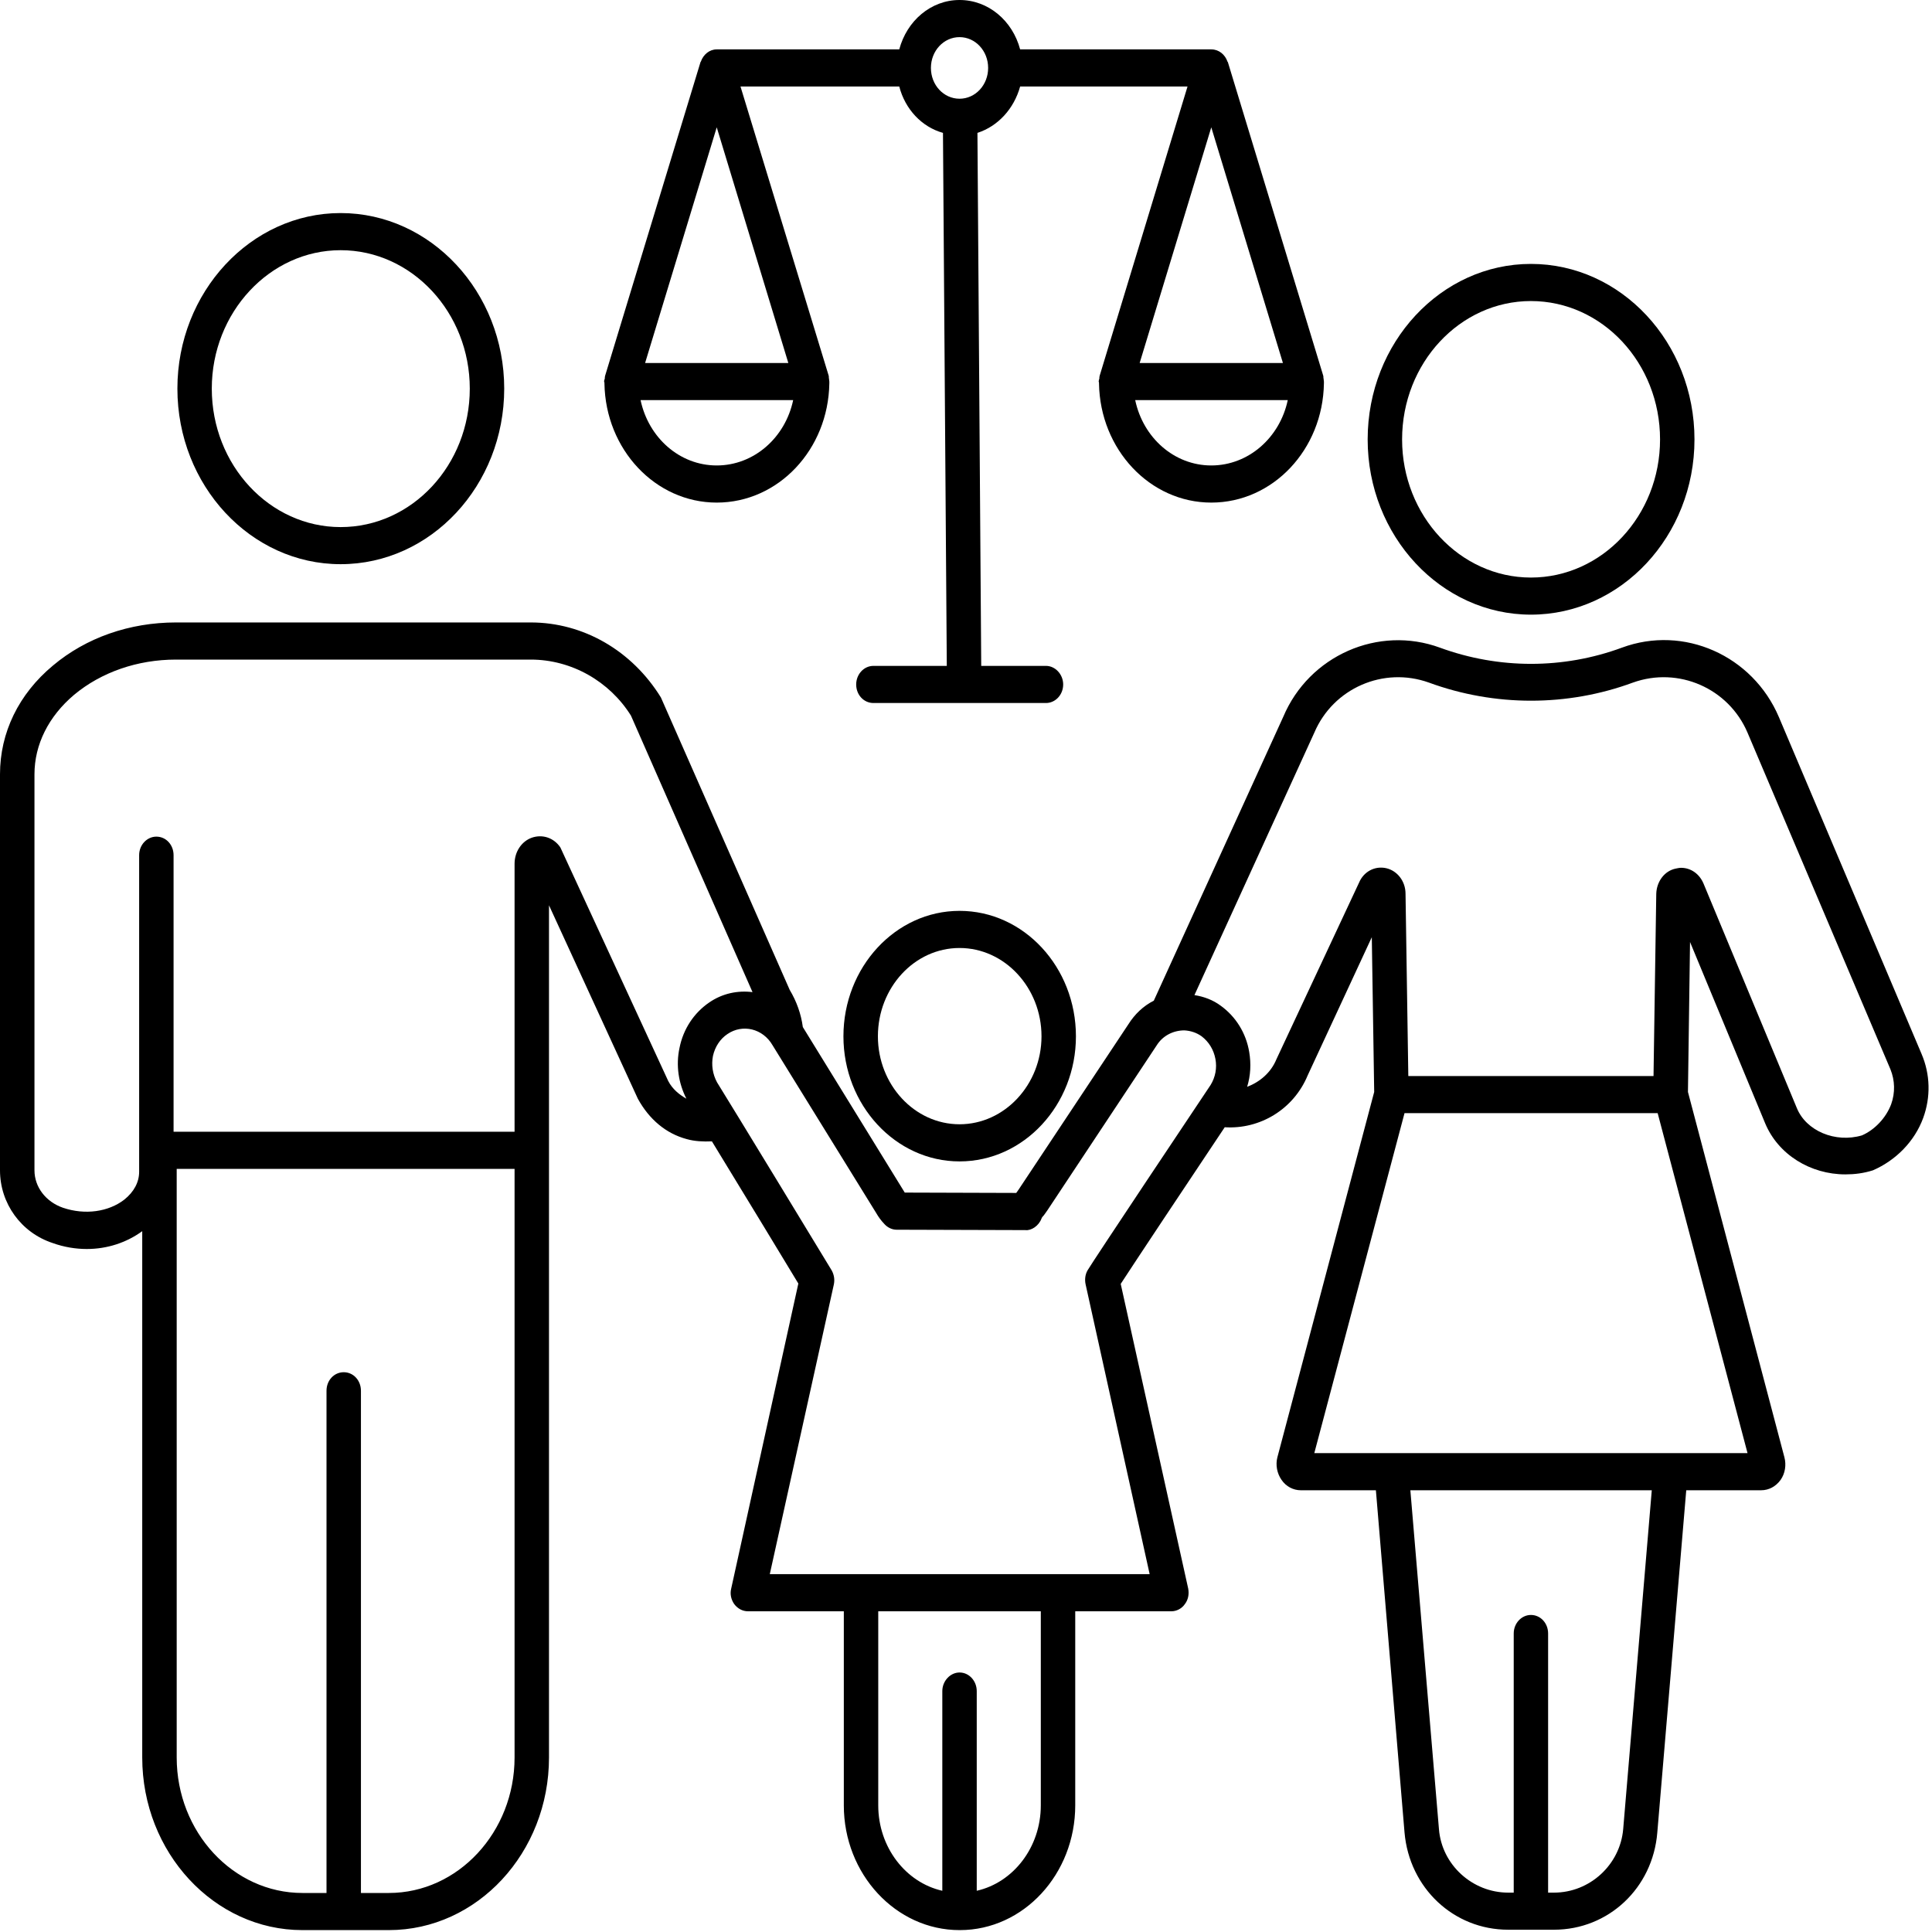 <svg width="50" height="50" viewBox="0 0 50 50" fill="none" xmlns="http://www.w3.org/2000/svg">
<path d="M8.815 5.514C6.489 5.514 4.591 7.56 4.591 10.057C4.591 12.565 6.489 14.601 8.815 14.601C11.15 14.601 13.049 12.565 13.049 10.057C13.049 7.56 11.15 5.514 8.815 5.514ZM8.815 13.641C6.98 13.641 5.481 12.037 5.481 10.057C5.481 8.088 6.98 6.475 8.815 6.475C10.66 6.475 12.158 8.088 12.158 10.057C12.158 12.037 10.66 13.641 8.815 13.641Z" fill="black"/>
<path d="M34.254 9.798C34.245 9.769 34.254 9.75 34.245 9.722L31.776 1.604C31.776 1.604 31.767 1.604 31.767 1.595C31.705 1.412 31.544 1.278 31.348 1.278H26.401C26.205 0.539 25.581 0 24.833 0C24.092 0 23.469 0.539 23.273 1.278H18.549C18.361 1.278 18.201 1.412 18.138 1.595C18.13 1.604 18.13 1.604 18.13 1.604L15.661 9.722C15.652 9.75 15.652 9.769 15.652 9.798C15.643 9.827 15.634 9.846 15.634 9.875C15.634 9.884 15.643 9.894 15.643 9.904C15.643 9.914 15.643 9.914 15.643 9.923C15.67 11.633 16.962 13.007 18.549 13.007C20.145 13.007 21.436 11.633 21.463 9.923C21.463 9.914 21.463 9.914 21.463 9.904V9.875C21.463 9.846 21.454 9.827 21.454 9.798C21.446 9.769 21.454 9.75 21.446 9.722L19.164 2.239H23.273C23.424 2.824 23.852 3.285 24.404 3.439L24.503 17.233H22.605C22.354 17.233 22.158 17.454 22.158 17.714C22.158 17.983 22.354 18.194 22.605 18.194H27.07C27.311 18.194 27.515 17.983 27.515 17.714C27.515 17.454 27.311 17.233 27.07 17.233H25.394L25.296 3.439C25.83 3.266 26.241 2.815 26.401 2.239H30.733L28.46 9.722C28.451 9.75 28.451 9.769 28.451 9.798C28.442 9.827 28.434 9.846 28.434 9.875C28.434 9.884 28.442 9.894 28.442 9.904C28.442 9.914 28.442 9.914 28.442 9.923C28.469 11.633 29.761 13.007 31.348 13.007C32.944 13.007 34.236 11.633 34.263 9.923C34.263 9.914 34.263 9.914 34.263 9.904V9.875C34.263 9.846 34.254 9.827 34.254 9.798ZM18.549 12.046C17.586 12.046 16.784 11.326 16.578 10.355H20.527C20.323 11.326 19.512 12.046 18.549 12.046ZM20.402 9.395H16.695L18.549 3.295L20.402 9.395ZM24.833 2.555C24.422 2.555 24.092 2.201 24.092 1.758C24.092 1.316 24.422 0.961 24.833 0.961C25.242 0.961 25.573 1.316 25.573 1.758C25.573 2.201 25.242 2.555 24.833 2.555ZM31.348 3.295L33.202 9.395H29.494L31.348 3.295ZM31.348 12.046C30.386 12.046 29.583 11.326 29.379 10.355H33.327C33.122 11.326 32.311 12.046 31.348 12.046Z" fill="black"/>
<path d="M39.62 6.83C37.293 6.83 35.395 8.866 35.395 11.373C35.395 13.871 37.293 15.907 39.62 15.907C41.955 15.907 43.853 13.871 43.853 11.373C43.853 8.866 41.955 6.83 39.62 6.83ZM39.62 14.947C37.783 14.947 36.286 13.343 36.286 11.373C36.286 9.395 37.783 7.791 39.62 7.791C41.465 7.791 42.962 9.395 42.962 11.373C42.962 13.343 41.465 14.947 39.62 14.947Z" fill="black"/>
<path d="M49.728 27.271L46.038 18.559C45.36 16.965 43.577 16.167 41.973 16.762C40.458 17.32 38.791 17.32 37.267 16.762C35.671 16.176 33.88 16.965 33.211 18.55L29.86 25.898C29.593 26.032 29.369 26.243 29.2 26.512L26.374 30.768L26.321 30.845C26.312 30.854 26.303 30.864 26.303 30.873L23.415 30.864L20.777 26.58C20.732 26.243 20.617 25.917 20.438 25.619L17.104 18.05C16.356 16.839 15.099 16.109 13.735 16.109H4.555C3.351 16.109 2.228 16.504 1.372 17.223C0.481 17.963 0 18.962 0 20.038V30.288C0 31.142 0.544 31.901 1.364 32.17C1.658 32.276 1.961 32.324 2.246 32.324C2.772 32.324 3.271 32.161 3.681 31.863V45.484C3.681 47.943 5.544 49.951 7.826 49.951H10.063C12.354 49.951 14.208 47.943 14.208 45.484V23.429L16.507 28.434C16.802 28.972 17.238 29.337 17.773 29.48C17.978 29.538 18.201 29.548 18.424 29.538C19.333 31.027 20.349 32.699 20.661 33.218L18.923 41.114C18.887 41.258 18.923 41.402 19.004 41.517C19.093 41.632 19.217 41.7 19.36 41.7H21.838V46.723C21.838 48.5 23.184 49.951 24.833 49.951H24.841C26.49 49.951 27.827 48.5 27.827 46.723V41.7H30.314C30.448 41.7 30.582 41.632 30.662 41.517C30.751 41.402 30.777 41.258 30.751 41.114L29.004 33.227C29.379 32.65 30.662 30.72 31.696 29.173C32.605 29.231 33.478 28.712 33.844 27.828L35.502 24.255L35.564 28.26L33.059 37.713C33.006 37.914 33.051 38.135 33.166 38.299C33.282 38.471 33.47 38.568 33.666 38.568H35.608L36.349 47.424C36.474 48.865 37.623 49.941 39.031 49.941H40.217C41.625 49.941 42.775 48.865 42.891 47.424L43.64 38.568H45.574C45.779 38.568 45.957 38.471 46.082 38.299C46.198 38.135 46.234 37.914 46.18 37.713L43.684 28.26L43.738 24.379L45.681 29.068C46.02 29.884 46.857 30.393 47.758 30.393C47.998 30.393 48.23 30.364 48.471 30.288C49.068 30.028 49.55 29.538 49.772 28.933C49.968 28.396 49.959 27.809 49.728 27.271ZM13.317 45.484C13.317 47.414 11.854 48.99 10.063 48.99H9.341V35.993C9.341 35.724 9.145 35.513 8.896 35.513C8.646 35.513 8.45 35.724 8.45 35.993V48.99H7.826C6.035 48.99 4.573 47.414 4.573 45.484V30.25H13.317V45.484ZM18.353 25.945C17.96 26.215 17.684 26.628 17.586 27.118C17.488 27.57 17.559 28.031 17.764 28.434C17.577 28.328 17.399 28.183 17.292 27.973L14.502 21.931C14.332 21.68 14.039 21.584 13.762 21.68C13.495 21.776 13.317 22.046 13.317 22.354V29.289H4.492V22.132C4.492 21.863 4.296 21.652 4.047 21.652C3.806 21.652 3.601 21.863 3.601 22.132V30.325C3.601 30.595 3.468 30.845 3.217 31.046C2.808 31.363 2.201 31.45 1.631 31.257C1.186 31.104 0.892 30.72 0.892 30.288V20.038C0.892 19.269 1.257 18.54 1.916 17.983C2.62 17.396 3.557 17.07 4.555 17.07H13.735C14.796 17.07 15.777 17.637 16.329 18.52L19.475 25.676C19.093 25.629 18.7 25.706 18.353 25.945ZM26.936 46.723C26.936 47.809 26.223 48.72 25.278 48.933V43.765C25.278 43.505 25.082 43.284 24.833 43.284C24.592 43.284 24.387 43.505 24.387 43.765V48.933C23.442 48.72 22.729 47.809 22.729 46.723V41.7H26.936V46.723ZM31.331 28.078C31.001 28.568 28.291 32.631 28.149 32.871C28.086 32.977 28.068 33.111 28.095 33.237L29.753 40.739H19.922L21.579 33.246C21.606 33.121 21.588 32.996 21.526 32.881C21.419 32.699 18.852 28.482 18.557 28.011C18.442 27.799 18.407 27.56 18.451 27.329C18.504 27.089 18.638 26.887 18.825 26.762C19.217 26.493 19.743 26.618 19.993 27.05L22.676 31.393C22.738 31.498 22.791 31.575 22.89 31.68C22.969 31.767 23.085 31.825 23.202 31.825L26.535 31.835C26.686 31.854 26.882 31.729 26.954 31.536C26.963 31.507 26.989 31.479 27.016 31.45C27.052 31.402 27.079 31.363 27.105 31.325L29.931 27.06C30.091 26.8 30.368 26.666 30.653 26.666C30.813 26.676 30.965 26.724 31.099 26.82C31.286 26.964 31.41 27.166 31.455 27.406C31.499 27.636 31.455 27.876 31.331 28.078ZM42.008 47.338C41.928 48.26 41.144 48.981 40.217 48.981H40.065V42.275C40.065 42.007 39.869 41.795 39.62 41.795C39.379 41.795 39.175 42.007 39.175 42.275V48.981H39.031C38.105 48.981 37.312 48.26 37.24 47.338L36.5 38.568H42.748L42.008 47.338ZM45.226 37.607H34.014L36.349 28.808H42.9L45.226 37.607ZM48.943 28.578C48.809 28.933 48.516 29.241 48.186 29.384C47.499 29.586 46.742 29.269 46.501 28.674L44.085 22.862C43.978 22.612 43.756 22.459 43.506 22.459C43.462 22.459 43.417 22.469 43.373 22.478C43.078 22.535 42.873 22.814 42.864 23.131L42.793 27.848H36.447L36.375 23.131C36.375 22.804 36.161 22.535 35.876 22.469C35.573 22.401 35.288 22.565 35.172 22.843L33.033 27.415C32.891 27.761 32.605 28.001 32.276 28.127C32.365 27.838 32.382 27.531 32.329 27.223C32.248 26.734 31.981 26.311 31.598 26.032C31.392 25.878 31.161 25.793 30.912 25.753L34.014 18.962C34.504 17.81 35.805 17.243 36.982 17.666C38.684 18.29 40.565 18.29 42.258 17.666C43.434 17.243 44.736 17.81 45.226 18.962L48.925 27.675C49.041 27.963 49.05 28.279 48.943 28.578Z" fill="black"/>
<path d="M24.833 23.573C23.175 23.573 21.828 25.033 21.828 26.82C21.828 28.597 23.175 30.057 24.833 30.057C26.499 30.057 27.845 28.597 27.845 26.82C27.845 25.033 26.499 23.573 24.833 23.573ZM24.833 29.096C23.665 29.096 22.72 28.068 22.72 26.82C22.72 25.561 23.665 24.534 24.833 24.534C26 24.534 26.954 25.561 26.954 26.82C26.954 28.068 26 29.096 24.833 29.096Z" fill="black"/>
</svg>
